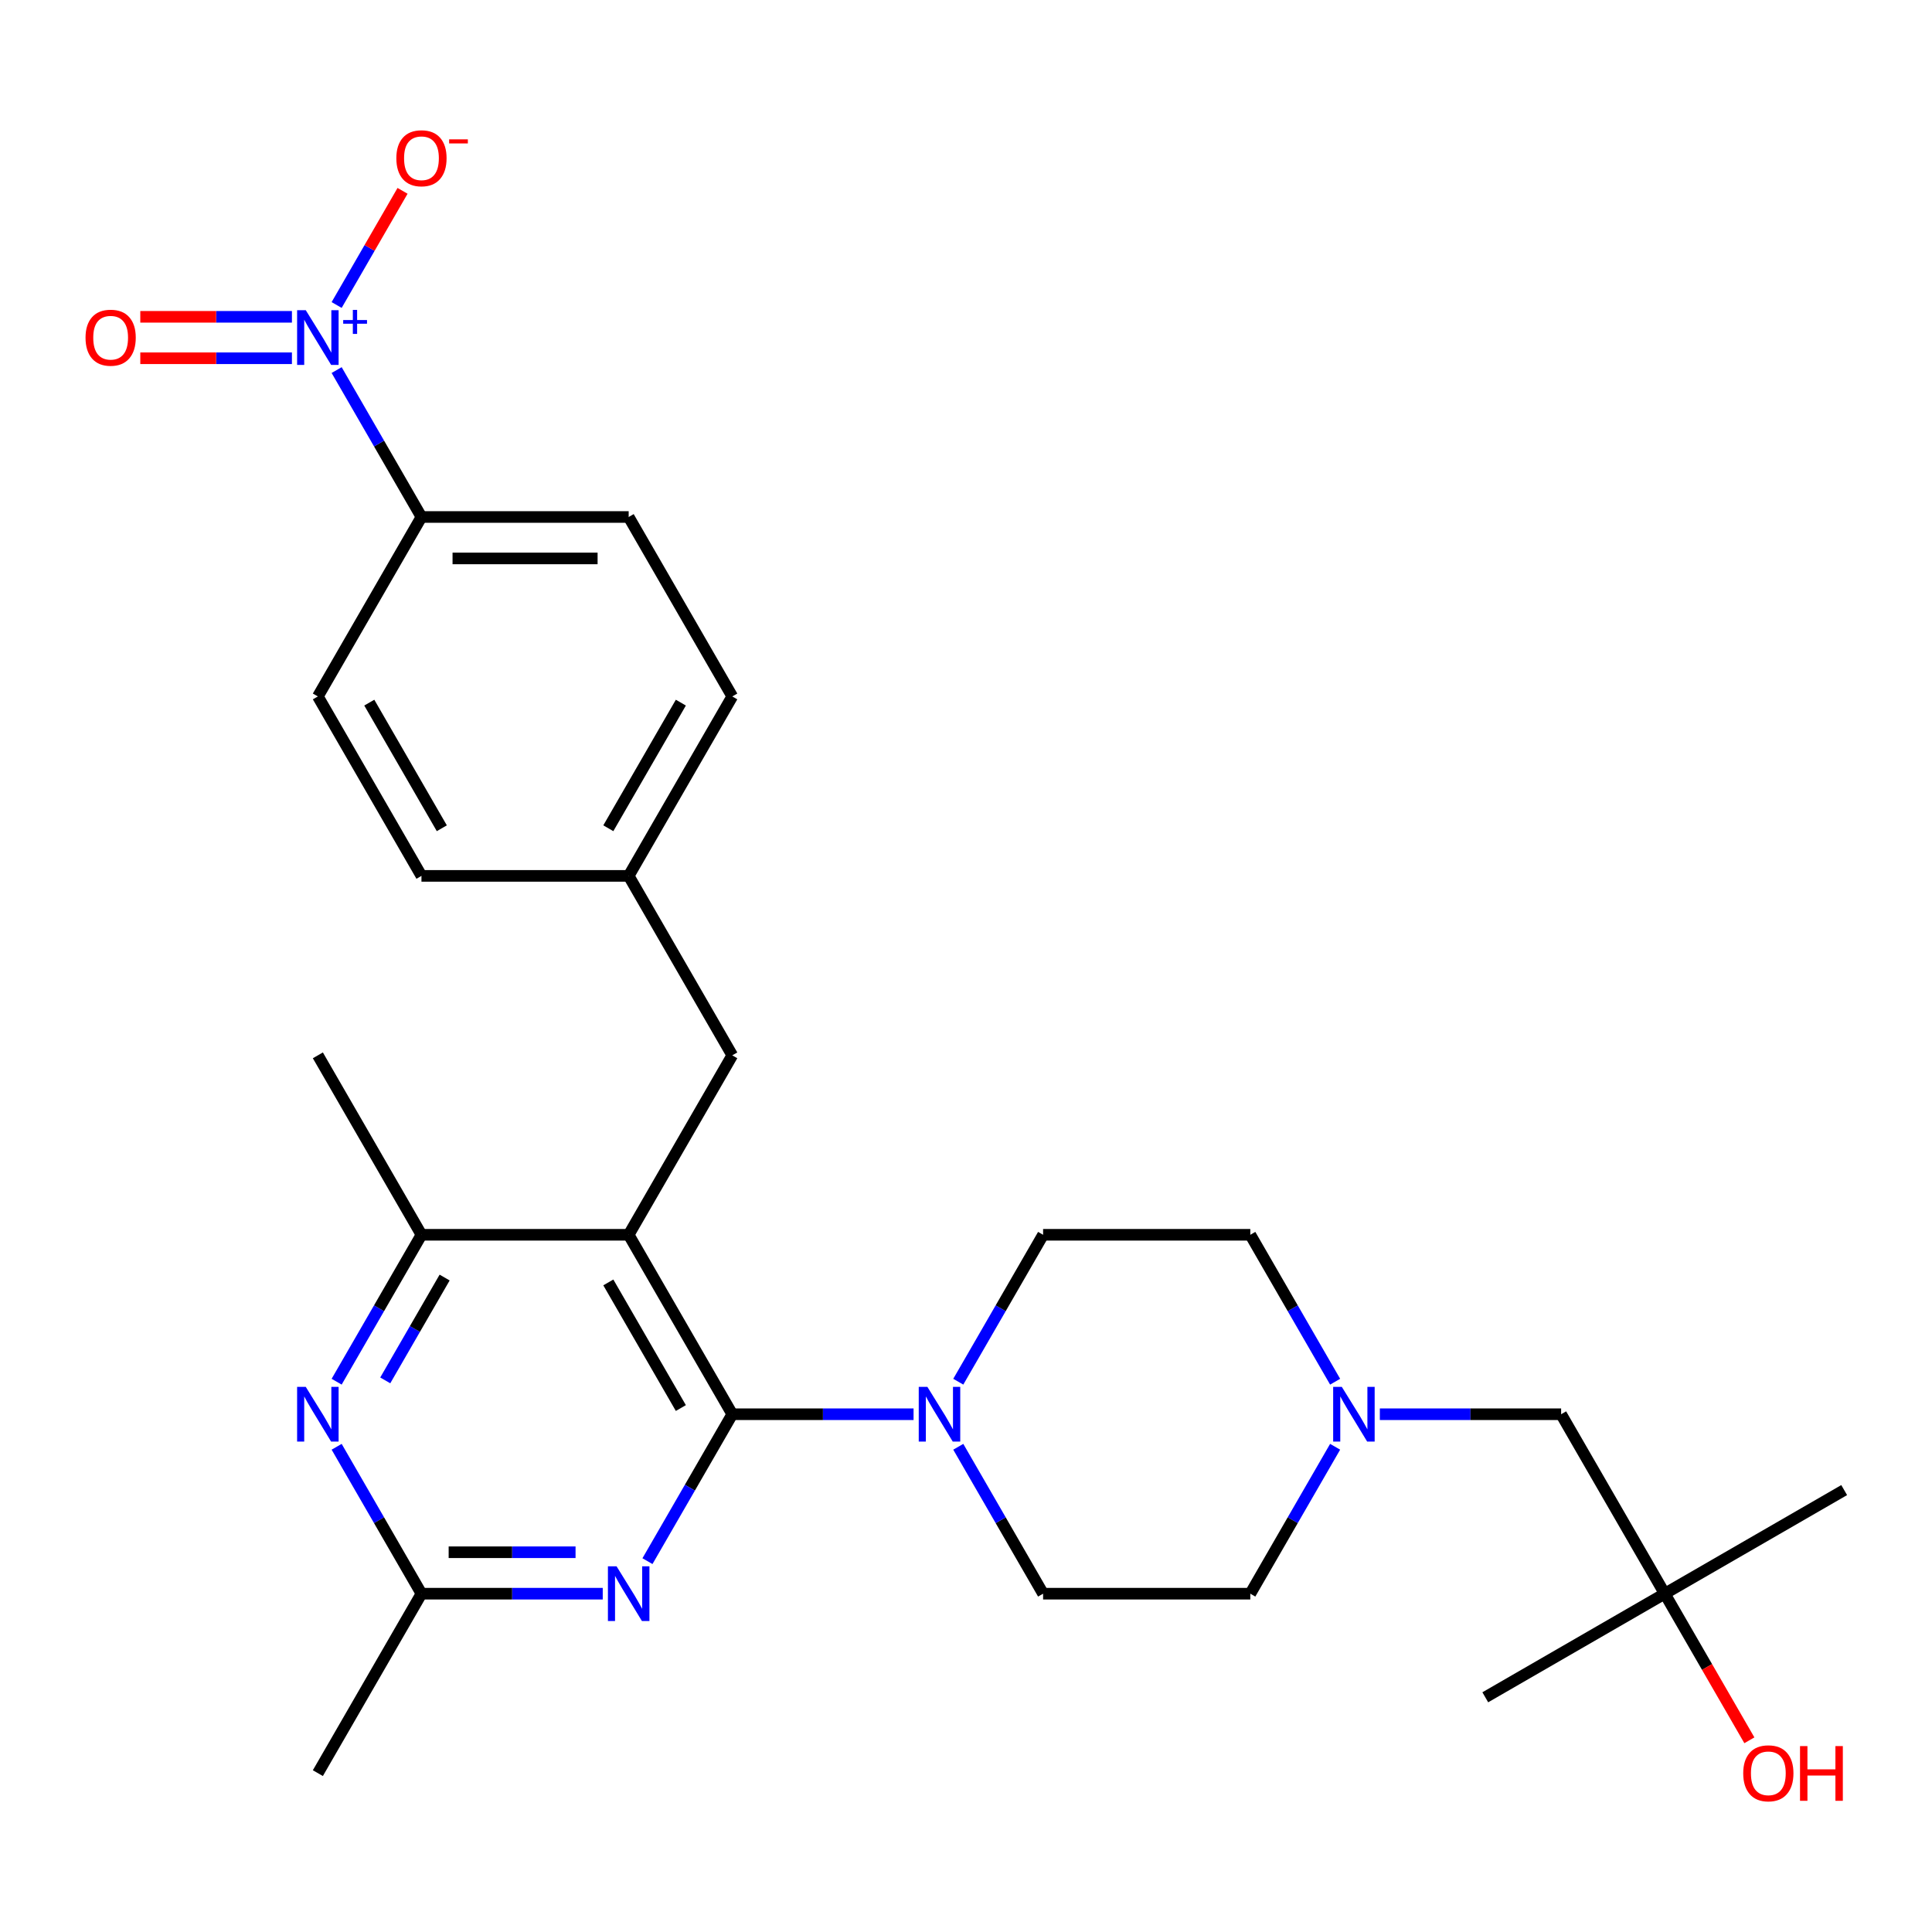 <?xml version='1.0' encoding='iso-8859-1'?>
<svg version='1.1' baseProfile='full'
              xmlns='http://www.w3.org/2000/svg'
                      xmlns:rdkit='http://www.rdkit.org/xml'
                      xmlns:xlink='http://www.w3.org/1999/xlink'
                  xml:space='preserve'
width='1000px' height='1000px' viewBox='0 0 1000 1000'>
<!-- END OF HEADER -->
<rect style='opacity:1.0;fill:#FFFFFF;stroke:none' width='1000' height='1000' x='0' y='0'> </rect>
<path class='bond-0' d='M 714.205,732.008 L 761.121,732.008' style='fill:none;fill-rule:evenodd;stroke:#0000FF;stroke-width:6px;stroke-linecap:butt;stroke-linejoin:miter;stroke-opacity:1' />
<path class='bond-0' d='M 761.121,732.008 L 808.036,732.008' style='fill:none;fill-rule:evenodd;stroke:#000000;stroke-width:6px;stroke-linecap:butt;stroke-linejoin:miter;stroke-opacity:1' />
<path class='bond-1' d='M 691.061,748.849 L 669.109,786.87' style='fill:none;fill-rule:evenodd;stroke:#0000FF;stroke-width:6px;stroke-linecap:butt;stroke-linejoin:miter;stroke-opacity:1' />
<path class='bond-1' d='M 669.109,786.87 L 647.158,824.891' style='fill:none;fill-rule:evenodd;stroke:#000000;stroke-width:6px;stroke-linecap:butt;stroke-linejoin:miter;stroke-opacity:1' />
<path class='bond-2' d='M 691.061,715.167 L 669.109,677.146' style='fill:none;fill-rule:evenodd;stroke:#0000FF;stroke-width:6px;stroke-linecap:butt;stroke-linejoin:miter;stroke-opacity:1' />
<path class='bond-2' d='M 669.109,677.146 L 647.158,639.125' style='fill:none;fill-rule:evenodd;stroke:#000000;stroke-width:6px;stroke-linecap:butt;stroke-linejoin:miter;stroke-opacity:1' />
<path class='bond-3' d='M 808.036,732.008 L 861.662,824.891' style='fill:none;fill-rule:evenodd;stroke:#000000;stroke-width:6px;stroke-linecap:butt;stroke-linejoin:miter;stroke-opacity:1' />
<path class='bond-4' d='M 861.662,824.891 L 768.779,878.517' style='fill:none;fill-rule:evenodd;stroke:#000000;stroke-width:6px;stroke-linecap:butt;stroke-linejoin:miter;stroke-opacity:1' />
<path class='bond-5' d='M 861.662,824.891 L 954.545,771.265' style='fill:none;fill-rule:evenodd;stroke:#000000;stroke-width:6px;stroke-linecap:butt;stroke-linejoin:miter;stroke-opacity:1' />
<path class='bond-6' d='M 861.662,824.891 L 883.568,862.832' style='fill:none;fill-rule:evenodd;stroke:#000000;stroke-width:6px;stroke-linecap:butt;stroke-linejoin:miter;stroke-opacity:1' />
<path class='bond-6' d='M 883.568,862.832 L 905.473,900.773' style='fill:none;fill-rule:evenodd;stroke:#FF0000;stroke-width:6px;stroke-linecap:butt;stroke-linejoin:miter;stroke-opacity:1' />
<path class='bond-7' d='M 647.158,824.891 L 539.906,824.891' style='fill:none;fill-rule:evenodd;stroke:#000000;stroke-width:6px;stroke-linecap:butt;stroke-linejoin:miter;stroke-opacity:1' />
<path class='bond-8' d='M 539.906,824.891 L 517.954,786.87' style='fill:none;fill-rule:evenodd;stroke:#000000;stroke-width:6px;stroke-linecap:butt;stroke-linejoin:miter;stroke-opacity:1' />
<path class='bond-8' d='M 517.954,786.87 L 496.003,748.849' style='fill:none;fill-rule:evenodd;stroke:#0000FF;stroke-width:6px;stroke-linecap:butt;stroke-linejoin:miter;stroke-opacity:1' />
<path class='bond-9' d='M 496.003,715.167 L 517.954,677.146' style='fill:none;fill-rule:evenodd;stroke:#0000FF;stroke-width:6px;stroke-linecap:butt;stroke-linejoin:miter;stroke-opacity:1' />
<path class='bond-9' d='M 517.954,677.146 L 539.906,639.125' style='fill:none;fill-rule:evenodd;stroke:#000000;stroke-width:6px;stroke-linecap:butt;stroke-linejoin:miter;stroke-opacity:1' />
<path class='bond-10' d='M 472.858,732.008 L 425.943,732.008' style='fill:none;fill-rule:evenodd;stroke:#0000FF;stroke-width:6px;stroke-linecap:butt;stroke-linejoin:miter;stroke-opacity:1' />
<path class='bond-10' d='M 425.943,732.008 L 379.027,732.008' style='fill:none;fill-rule:evenodd;stroke:#000000;stroke-width:6px;stroke-linecap:butt;stroke-linejoin:miter;stroke-opacity:1' />
<path class='bond-11' d='M 539.906,639.125 L 647.158,639.125' style='fill:none;fill-rule:evenodd;stroke:#000000;stroke-width:6px;stroke-linecap:butt;stroke-linejoin:miter;stroke-opacity:1' />
<path class='bond-12' d='M 379.027,546.242 L 325.401,453.358' style='fill:none;fill-rule:evenodd;stroke:#000000;stroke-width:6px;stroke-linecap:butt;stroke-linejoin:miter;stroke-opacity:1' />
<path class='bond-13' d='M 379.027,546.242 L 325.401,639.125' style='fill:none;fill-rule:evenodd;stroke:#000000;stroke-width:6px;stroke-linecap:butt;stroke-linejoin:miter;stroke-opacity:1' />
<path class='bond-14' d='M 325.401,639.125 L 218.149,639.125' style='fill:none;fill-rule:evenodd;stroke:#000000;stroke-width:6px;stroke-linecap:butt;stroke-linejoin:miter;stroke-opacity:1' />
<path class='bond-15' d='M 325.401,639.125 L 379.027,732.008' style='fill:none;fill-rule:evenodd;stroke:#000000;stroke-width:6px;stroke-linecap:butt;stroke-linejoin:miter;stroke-opacity:1' />
<path class='bond-15' d='M 314.869,663.782 L 352.407,728.801' style='fill:none;fill-rule:evenodd;stroke:#000000;stroke-width:6px;stroke-linecap:butt;stroke-linejoin:miter;stroke-opacity:1' />
<path class='bond-16' d='M 174.246,715.167 L 196.198,677.146' style='fill:none;fill-rule:evenodd;stroke:#0000FF;stroke-width:6px;stroke-linecap:butt;stroke-linejoin:miter;stroke-opacity:1' />
<path class='bond-16' d='M 196.198,677.146 L 218.149,639.125' style='fill:none;fill-rule:evenodd;stroke:#000000;stroke-width:6px;stroke-linecap:butt;stroke-linejoin:miter;stroke-opacity:1' />
<path class='bond-16' d='M 199.408,714.486 L 214.774,687.871' style='fill:none;fill-rule:evenodd;stroke:#0000FF;stroke-width:6px;stroke-linecap:butt;stroke-linejoin:miter;stroke-opacity:1' />
<path class='bond-16' d='M 214.774,687.871 L 230.14,661.256' style='fill:none;fill-rule:evenodd;stroke:#000000;stroke-width:6px;stroke-linecap:butt;stroke-linejoin:miter;stroke-opacity:1' />
<path class='bond-17' d='M 174.246,748.849 L 196.198,786.87' style='fill:none;fill-rule:evenodd;stroke:#0000FF;stroke-width:6px;stroke-linecap:butt;stroke-linejoin:miter;stroke-opacity:1' />
<path class='bond-17' d='M 196.198,786.87 L 218.149,824.891' style='fill:none;fill-rule:evenodd;stroke:#000000;stroke-width:6px;stroke-linecap:butt;stroke-linejoin:miter;stroke-opacity:1' />
<path class='bond-18' d='M 218.149,639.125 L 164.523,546.242' style='fill:none;fill-rule:evenodd;stroke:#000000;stroke-width:6px;stroke-linecap:butt;stroke-linejoin:miter;stroke-opacity:1' />
<path class='bond-19' d='M 379.027,732.008 L 357.076,770.029' style='fill:none;fill-rule:evenodd;stroke:#000000;stroke-width:6px;stroke-linecap:butt;stroke-linejoin:miter;stroke-opacity:1' />
<path class='bond-19' d='M 357.076,770.029 L 335.125,808.05' style='fill:none;fill-rule:evenodd;stroke:#0000FF;stroke-width:6px;stroke-linecap:butt;stroke-linejoin:miter;stroke-opacity:1' />
<path class='bond-20' d='M 311.98,824.891 L 265.065,824.891' style='fill:none;fill-rule:evenodd;stroke:#0000FF;stroke-width:6px;stroke-linecap:butt;stroke-linejoin:miter;stroke-opacity:1' />
<path class='bond-20' d='M 265.065,824.891 L 218.149,824.891' style='fill:none;fill-rule:evenodd;stroke:#000000;stroke-width:6px;stroke-linecap:butt;stroke-linejoin:miter;stroke-opacity:1' />
<path class='bond-20' d='M 297.905,803.441 L 265.065,803.441' style='fill:none;fill-rule:evenodd;stroke:#0000FF;stroke-width:6px;stroke-linecap:butt;stroke-linejoin:miter;stroke-opacity:1' />
<path class='bond-20' d='M 265.065,803.441 L 232.224,803.441' style='fill:none;fill-rule:evenodd;stroke:#000000;stroke-width:6px;stroke-linecap:butt;stroke-linejoin:miter;stroke-opacity:1' />
<path class='bond-21' d='M 218.149,824.891 L 164.523,917.774' style='fill:none;fill-rule:evenodd;stroke:#000000;stroke-width:6px;stroke-linecap:butt;stroke-linejoin:miter;stroke-opacity:1' />
<path class='bond-22' d='M 379.027,360.475 L 325.401,453.358' style='fill:none;fill-rule:evenodd;stroke:#000000;stroke-width:6px;stroke-linecap:butt;stroke-linejoin:miter;stroke-opacity:1' />
<path class='bond-22' d='M 352.407,363.683 L 314.869,428.701' style='fill:none;fill-rule:evenodd;stroke:#000000;stroke-width:6px;stroke-linecap:butt;stroke-linejoin:miter;stroke-opacity:1' />
<path class='bond-23' d='M 379.027,360.475 L 325.401,267.592' style='fill:none;fill-rule:evenodd;stroke:#000000;stroke-width:6px;stroke-linecap:butt;stroke-linejoin:miter;stroke-opacity:1' />
<path class='bond-24' d='M 325.401,453.358 L 218.149,453.358' style='fill:none;fill-rule:evenodd;stroke:#000000;stroke-width:6px;stroke-linecap:butt;stroke-linejoin:miter;stroke-opacity:1' />
<path class='bond-25' d='M 218.149,453.358 L 164.523,360.475' style='fill:none;fill-rule:evenodd;stroke:#000000;stroke-width:6px;stroke-linecap:butt;stroke-linejoin:miter;stroke-opacity:1' />
<path class='bond-25' d='M 228.682,428.701 L 191.144,363.683' style='fill:none;fill-rule:evenodd;stroke:#000000;stroke-width:6px;stroke-linecap:butt;stroke-linejoin:miter;stroke-opacity:1' />
<path class='bond-26' d='M 164.523,360.475 L 218.149,267.592' style='fill:none;fill-rule:evenodd;stroke:#000000;stroke-width:6px;stroke-linecap:butt;stroke-linejoin:miter;stroke-opacity:1' />
<path class='bond-27' d='M 218.149,267.592 L 325.401,267.592' style='fill:none;fill-rule:evenodd;stroke:#000000;stroke-width:6px;stroke-linecap:butt;stroke-linejoin:miter;stroke-opacity:1' />
<path class='bond-27' d='M 234.237,289.043 L 309.313,289.043' style='fill:none;fill-rule:evenodd;stroke:#000000;stroke-width:6px;stroke-linecap:butt;stroke-linejoin:miter;stroke-opacity:1' />
<path class='bond-28' d='M 218.149,267.592 L 196.198,229.571' style='fill:none;fill-rule:evenodd;stroke:#000000;stroke-width:6px;stroke-linecap:butt;stroke-linejoin:miter;stroke-opacity:1' />
<path class='bond-28' d='M 196.198,229.571 L 174.246,191.55' style='fill:none;fill-rule:evenodd;stroke:#0000FF;stroke-width:6px;stroke-linecap:butt;stroke-linejoin:miter;stroke-opacity:1' />
<path class='bond-29' d='M 174.246,157.868 L 191.303,128.324' style='fill:none;fill-rule:evenodd;stroke:#0000FF;stroke-width:6px;stroke-linecap:butt;stroke-linejoin:miter;stroke-opacity:1' />
<path class='bond-29' d='M 191.303,128.324 L 208.36,98.781' style='fill:none;fill-rule:evenodd;stroke:#FF0000;stroke-width:6px;stroke-linecap:butt;stroke-linejoin:miter;stroke-opacity:1' />
<path class='bond-30' d='M 151.102,163.984 L 111.859,163.984' style='fill:none;fill-rule:evenodd;stroke:#0000FF;stroke-width:6px;stroke-linecap:butt;stroke-linejoin:miter;stroke-opacity:1' />
<path class='bond-30' d='M 111.859,163.984 L 72.617,163.984' style='fill:none;fill-rule:evenodd;stroke:#FF0000;stroke-width:6px;stroke-linecap:butt;stroke-linejoin:miter;stroke-opacity:1' />
<path class='bond-30' d='M 151.102,185.434 L 111.859,185.434' style='fill:none;fill-rule:evenodd;stroke:#0000FF;stroke-width:6px;stroke-linecap:butt;stroke-linejoin:miter;stroke-opacity:1' />
<path class='bond-30' d='M 111.859,185.434 L 72.617,185.434' style='fill:none;fill-rule:evenodd;stroke:#FF0000;stroke-width:6px;stroke-linecap:butt;stroke-linejoin:miter;stroke-opacity:1' />
<path  class='atom-0' d='M 694.524 717.848
L 703.804 732.848
Q 704.724 734.328, 706.204 737.008
Q 707.684 739.688, 707.764 739.848
L 707.764 717.848
L 711.524 717.848
L 711.524 746.168
L 707.644 746.168
L 697.684 729.768
Q 696.524 727.848, 695.284 725.648
Q 694.084 723.448, 693.724 722.768
L 693.724 746.168
L 690.044 746.168
L 690.044 717.848
L 694.524 717.848
' fill='#0000FF'/>
<path  class='atom-3' d='M 902.288 917.854
Q 902.288 911.054, 905.648 907.254
Q 909.008 903.454, 915.288 903.454
Q 921.568 903.454, 924.928 907.254
Q 928.288 911.054, 928.288 917.854
Q 928.288 924.734, 924.888 928.654
Q 921.488 932.534, 915.288 932.534
Q 909.048 932.534, 905.648 928.654
Q 902.288 924.774, 902.288 917.854
M 915.288 929.334
Q 919.608 929.334, 921.928 926.454
Q 924.288 923.534, 924.288 917.854
Q 924.288 912.294, 921.928 909.494
Q 919.608 906.654, 915.288 906.654
Q 910.968 906.654, 908.608 909.454
Q 906.288 912.254, 906.288 917.854
Q 906.288 923.574, 908.608 926.454
Q 910.968 929.334, 915.288 929.334
' fill='#FF0000'/>
<path  class='atom-3' d='M 931.688 903.774
L 935.528 903.774
L 935.528 915.814
L 950.008 915.814
L 950.008 903.774
L 953.848 903.774
L 953.848 932.094
L 950.008 932.094
L 950.008 919.014
L 935.528 919.014
L 935.528 932.094
L 931.688 932.094
L 931.688 903.774
' fill='#FF0000'/>
<path  class='atom-6' d='M 480.02 717.848
L 489.3 732.848
Q 490.22 734.328, 491.7 737.008
Q 493.18 739.688, 493.26 739.848
L 493.26 717.848
L 497.02 717.848
L 497.02 746.168
L 493.14 746.168
L 483.18 729.768
Q 482.02 727.848, 480.78 725.648
Q 479.58 723.448, 479.22 722.768
L 479.22 746.168
L 475.54 746.168
L 475.54 717.848
L 480.02 717.848
' fill='#0000FF'/>
<path  class='atom-13' d='M 158.263 717.848
L 167.543 732.848
Q 168.463 734.328, 169.943 737.008
Q 171.423 739.688, 171.503 739.848
L 171.503 717.848
L 175.263 717.848
L 175.263 746.168
L 171.383 746.168
L 161.423 729.768
Q 160.263 727.848, 159.023 725.648
Q 157.823 723.448, 157.463 722.768
L 157.463 746.168
L 153.783 746.168
L 153.783 717.848
L 158.263 717.848
' fill='#0000FF'/>
<path  class='atom-16' d='M 319.141 810.731
L 328.421 825.731
Q 329.341 827.211, 330.821 829.891
Q 332.301 832.571, 332.381 832.731
L 332.381 810.731
L 336.141 810.731
L 336.141 839.051
L 332.261 839.051
L 322.301 822.651
Q 321.141 820.731, 319.901 818.531
Q 318.701 816.331, 318.341 815.651
L 318.341 839.051
L 314.661 839.051
L 314.661 810.731
L 319.141 810.731
' fill='#0000FF'/>
<path  class='atom-26' d='M 158.263 160.549
L 167.543 175.549
Q 168.463 177.029, 169.943 179.709
Q 171.423 182.389, 171.503 182.549
L 171.503 160.549
L 175.263 160.549
L 175.263 188.869
L 171.383 188.869
L 161.423 172.469
Q 160.263 170.549, 159.023 168.349
Q 157.823 166.149, 157.463 165.469
L 157.463 188.869
L 153.783 188.869
L 153.783 160.549
L 158.263 160.549
' fill='#0000FF'/>
<path  class='atom-26' d='M 177.639 165.654
L 182.629 165.654
L 182.629 160.4
L 184.846 160.4
L 184.846 165.654
L 189.968 165.654
L 189.968 167.555
L 184.846 167.555
L 184.846 172.835
L 182.629 172.835
L 182.629 167.555
L 177.639 167.555
L 177.639 165.654
' fill='#0000FF'/>
<path  class='atom-27' d='M 205.149 81.906
Q 205.149 75.106, 208.509 71.306
Q 211.869 67.506, 218.149 67.506
Q 224.429 67.506, 227.789 71.306
Q 231.149 75.106, 231.149 81.906
Q 231.149 88.786, 227.749 92.706
Q 224.349 96.586, 218.149 96.586
Q 211.909 96.586, 208.509 92.706
Q 205.149 88.826, 205.149 81.906
M 218.149 93.386
Q 222.469 93.386, 224.789 90.506
Q 227.149 87.586, 227.149 81.906
Q 227.149 76.346, 224.789 73.546
Q 222.469 70.706, 218.149 70.706
Q 213.829 70.706, 211.469 73.506
Q 209.149 76.306, 209.149 81.906
Q 209.149 87.626, 211.469 90.506
Q 213.829 93.386, 218.149 93.386
' fill='#FF0000'/>
<path  class='atom-27' d='M 232.469 72.128
L 242.158 72.128
L 242.158 74.24
L 232.469 74.24
L 232.469 72.128
' fill='#FF0000'/>
<path  class='atom-28' d='M 44.271 174.789
Q 44.271 167.989, 47.631 164.189
Q 50.991 160.389, 57.271 160.389
Q 63.551 160.389, 66.911 164.189
Q 70.271 167.989, 70.271 174.789
Q 70.271 181.669, 66.871 185.589
Q 63.471 189.469, 57.271 189.469
Q 51.031 189.469, 47.631 185.589
Q 44.271 181.709, 44.271 174.789
M 57.271 186.269
Q 61.591 186.269, 63.911 183.389
Q 66.271 180.469, 66.271 174.789
Q 66.271 169.229, 63.911 166.429
Q 61.591 163.589, 57.271 163.589
Q 52.951 163.589, 50.591 166.389
Q 48.271 169.189, 48.271 174.789
Q 48.271 180.509, 50.591 183.389
Q 52.951 186.269, 57.271 186.269
' fill='#FF0000'/>
</svg>
